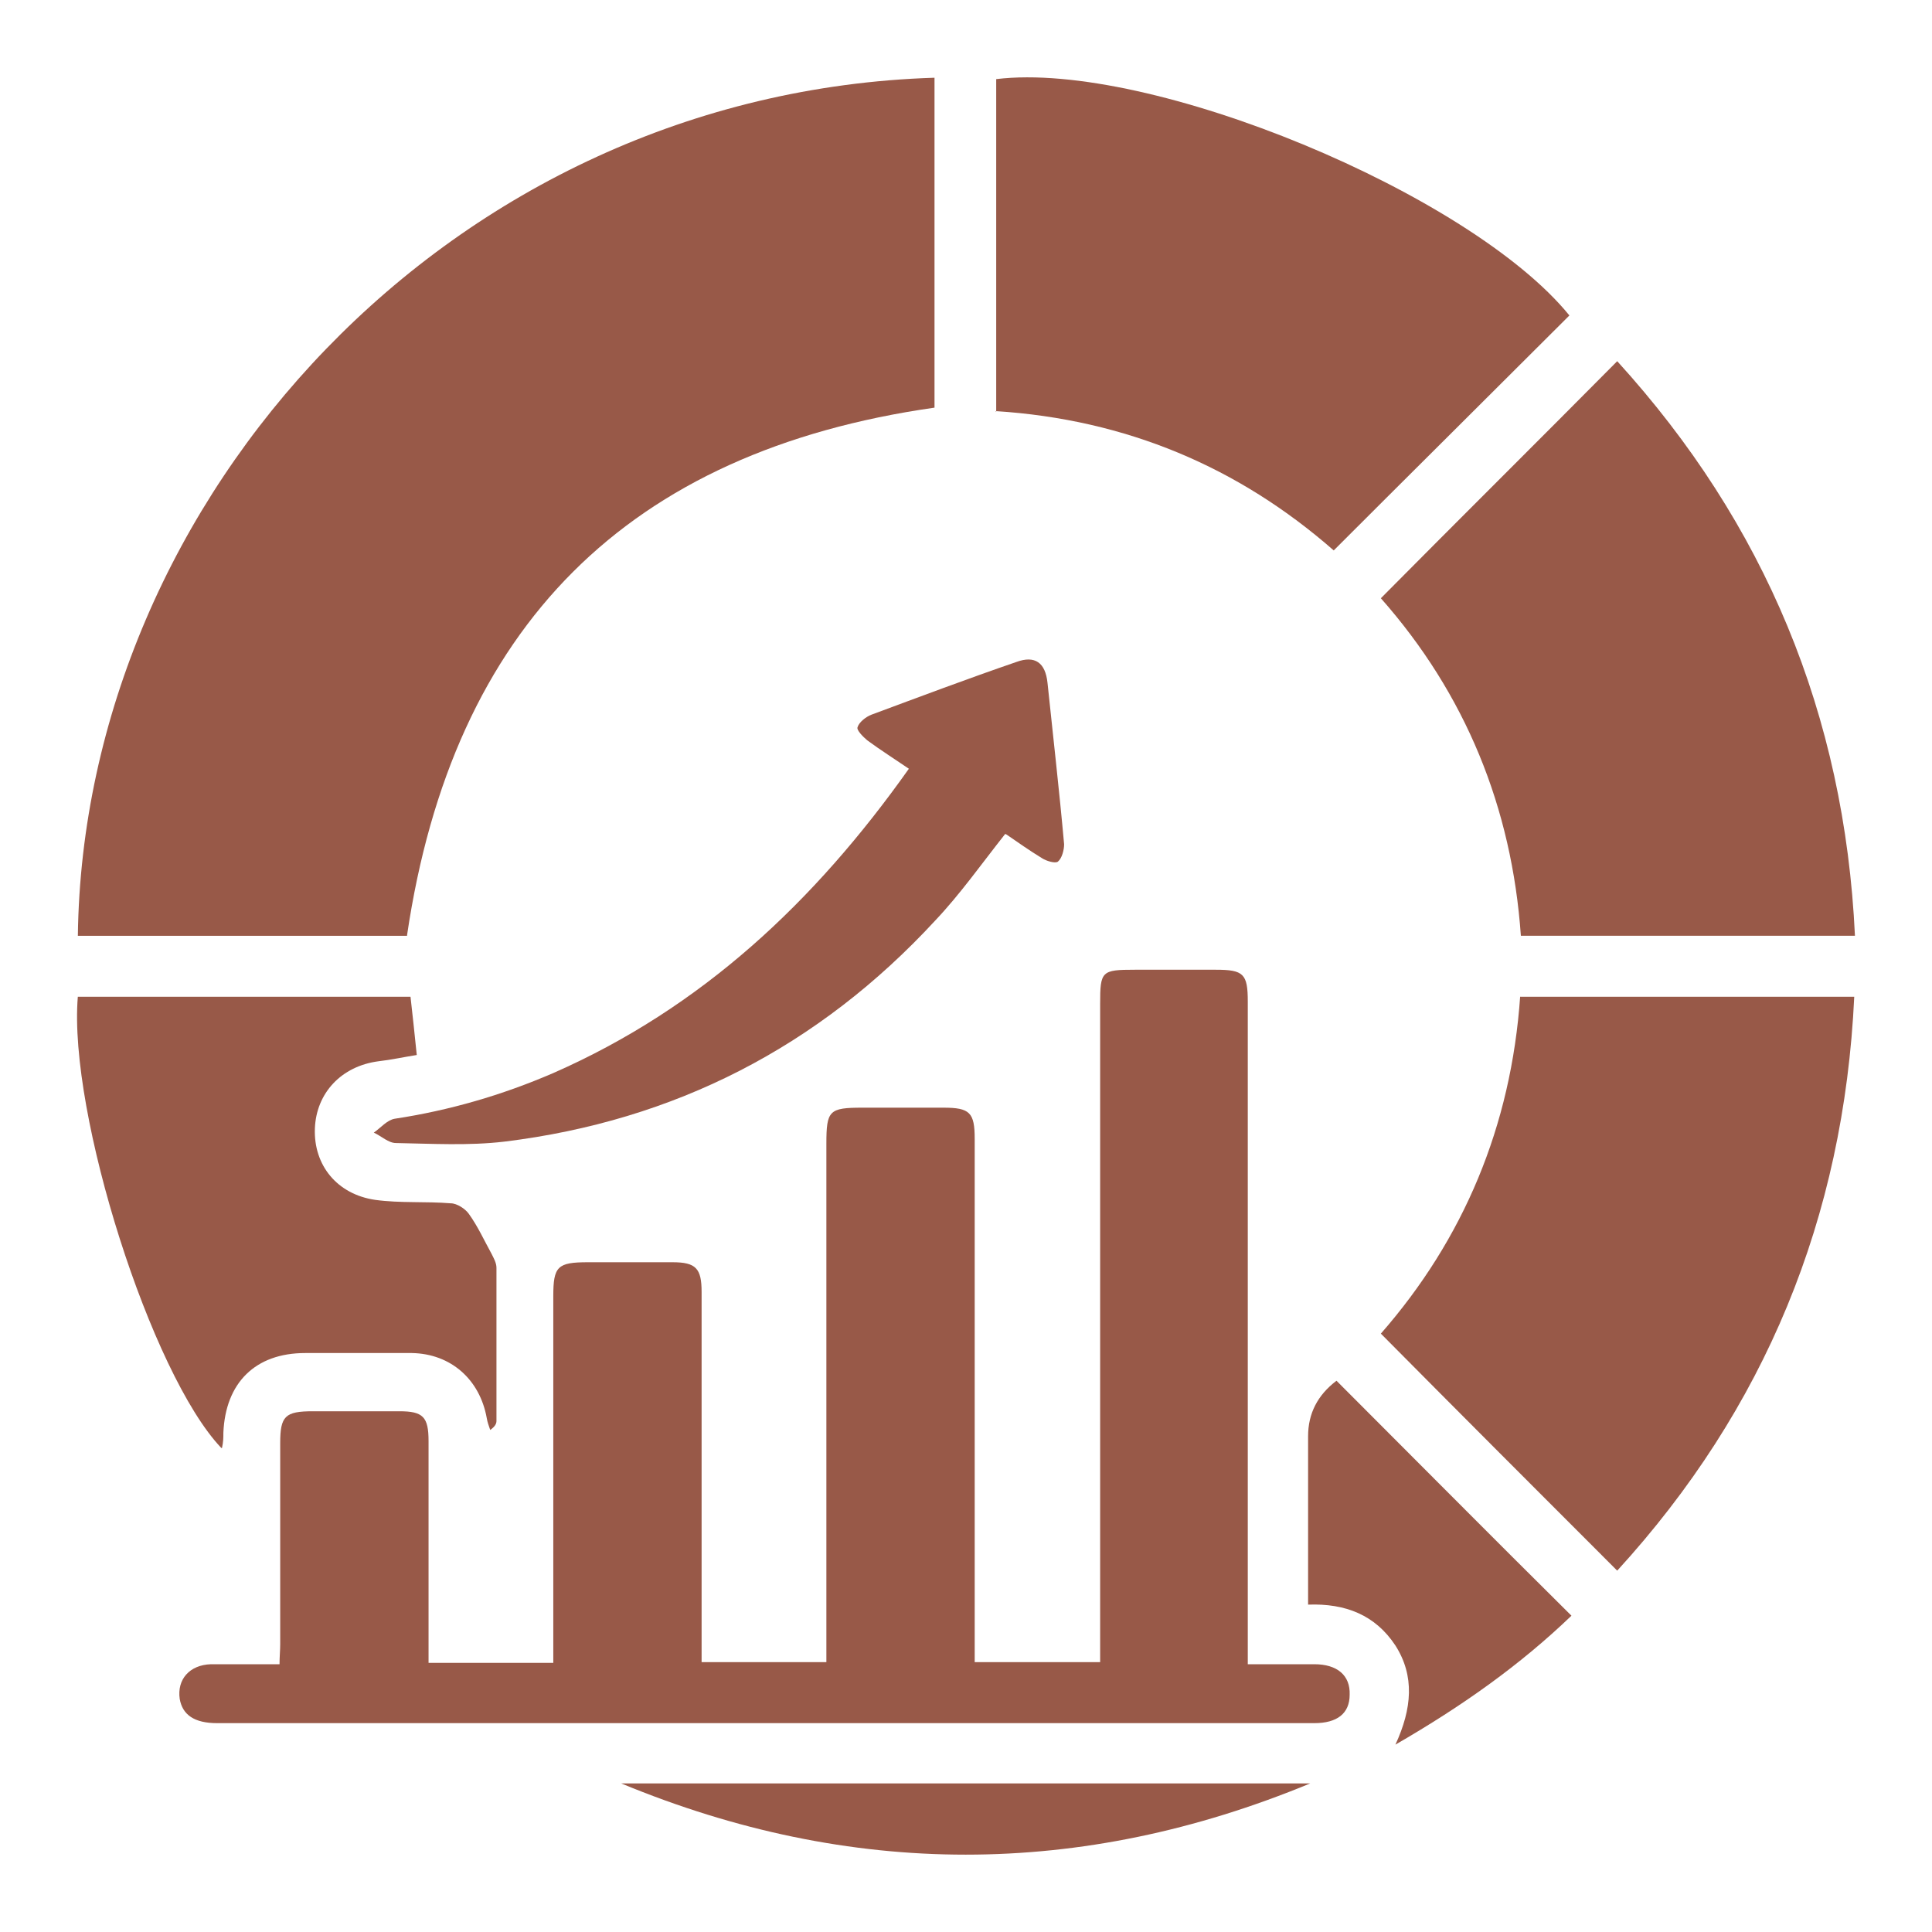 <svg width="60" height="60" viewBox="0 0 60 60" fill="none" xmlns="http://www.w3.org/2000/svg">
<path d="M12.642 29.062H2.418C2.59 15.501 13.955 2.887 29.022 2.414V12.66C19.508 14.016 14.063 19.44 12.642 29.04V29.062Z" fill="#985948"/>
<path d="M38.794 51.684C39.526 51.684 40.172 51.684 40.817 51.684C41.528 51.684 41.937 52.029 41.915 52.631C41.915 53.212 41.528 53.514 40.817 53.514C34.919 53.514 29.022 53.514 23.124 53.514C17.657 53.514 12.211 53.514 6.744 53.514C6.033 53.514 5.667 53.255 5.581 52.76C5.495 52.158 5.883 51.706 6.55 51.684C7.239 51.684 7.927 51.684 8.681 51.684C8.681 51.447 8.702 51.254 8.702 51.06C8.702 48.972 8.702 46.906 8.702 44.818C8.702 43.978 8.853 43.828 9.714 43.828C10.618 43.828 11.501 43.828 12.405 43.828C13.136 43.828 13.309 44 13.309 44.753C13.309 46.819 13.309 48.886 13.309 50.931C13.309 51.167 13.309 51.383 13.309 51.641H17.183C17.183 51.426 17.183 51.189 17.183 50.974C17.183 47.401 17.183 43.828 17.183 40.255C17.183 39.329 17.312 39.2 18.259 39.2C19.142 39.2 20.024 39.2 20.885 39.2C21.617 39.2 21.789 39.394 21.789 40.125C21.789 43.72 21.789 47.293 21.789 50.888C21.789 51.124 21.789 51.34 21.789 51.62H25.664C25.664 51.404 25.664 51.167 25.664 50.931C25.664 45.786 25.664 40.663 25.664 35.519C25.664 34.486 25.75 34.4 26.783 34.4C27.623 34.4 28.462 34.4 29.302 34.4C30.119 34.4 30.27 34.55 30.27 35.368C30.27 40.534 30.27 45.722 30.27 50.888V51.62H34.166V50.931C34.166 44.344 34.166 37.758 34.166 31.171C34.166 30.159 34.209 30.116 35.242 30.116C36.082 30.116 36.921 30.116 37.761 30.116C38.622 30.116 38.751 30.245 38.751 31.107C38.751 36.014 38.751 40.922 38.751 45.829V51.684H38.794Z" fill="#985948"/>
<path d="M30.938 12.789V2.457C35.716 1.876 45.661 6.009 48.739 9.797C46.306 12.229 43.874 14.64 41.42 17.094C38.471 14.511 34.984 13.026 30.916 12.767L30.938 12.789Z" fill="#985948"/>
<path d="M50.224 11.217C54.809 16.254 57.284 22.195 57.607 29.061H47.232C46.952 25.079 45.51 21.549 42.884 18.579C45.316 16.125 47.749 13.714 50.224 11.217Z" fill="#985948"/>
<path d="M47.211 30.956H57.585C57.263 37.822 54.809 43.763 50.224 48.778C47.77 46.324 45.338 43.892 42.884 41.417C45.446 38.489 46.931 34.981 47.211 30.934V30.956Z" fill="#985948"/>
<path d="M6.873 44.968C4.699 42.687 2.116 34.572 2.417 30.956H12.749C12.814 31.537 12.878 32.118 12.943 32.764C12.534 32.828 12.146 32.915 11.759 32.958C10.597 33.108 9.822 33.948 9.779 35.045C9.736 36.186 10.467 37.09 11.651 37.263C12.426 37.37 13.223 37.306 13.998 37.37C14.191 37.37 14.45 37.542 14.557 37.693C14.837 38.081 15.031 38.511 15.267 38.941C15.332 39.071 15.418 39.221 15.418 39.372C15.418 40.965 15.418 42.536 15.418 44.129C15.418 44.215 15.375 44.301 15.224 44.409C15.181 44.28 15.138 44.172 15.117 44.043C14.902 42.837 13.998 42.041 12.792 42.02C11.694 42.02 10.575 42.02 9.477 42.02C7.928 42.02 7.002 42.945 6.937 44.495C6.937 44.645 6.937 44.775 6.894 44.968H6.873Z" fill="#985948"/>
<path d="M31.218 25.898C30.486 26.823 29.819 27.77 29.044 28.588C25.428 32.506 20.951 34.809 15.655 35.455C14.558 35.584 13.417 35.519 12.298 35.498C12.061 35.498 11.846 35.282 11.609 35.175C11.824 35.024 12.018 34.787 12.255 34.744C13.955 34.486 15.591 34.012 17.184 33.324C21.79 31.3 25.299 28.007 28.226 23.874C27.752 23.551 27.343 23.293 26.934 22.992C26.805 22.884 26.59 22.669 26.633 22.583C26.676 22.432 26.892 22.26 27.064 22.195C28.57 21.636 30.056 21.076 31.562 20.559C32.144 20.344 32.466 20.581 32.531 21.205C32.703 22.863 32.897 24.541 33.047 26.22C33.047 26.392 32.983 26.651 32.854 26.759C32.768 26.823 32.488 26.737 32.359 26.651C31.971 26.414 31.605 26.156 31.261 25.919L31.218 25.898Z" fill="#985948"/>
<path d="M41.485 42.859C43.917 45.291 46.328 47.724 48.803 50.177C47.21 51.706 45.424 52.975 43.336 54.181C43.852 53.062 43.939 52.05 43.336 51.103C42.712 50.156 41.786 49.79 40.624 49.833V48.025C40.624 46.884 40.624 45.743 40.624 44.602C40.624 43.899 40.918 43.325 41.506 42.88L41.485 42.859Z" fill="#985948"/>
<path d="M40.689 55.386C33.564 58.335 26.418 58.335 19.293 55.386H40.689Z" fill="#985948"/>
</svg>
